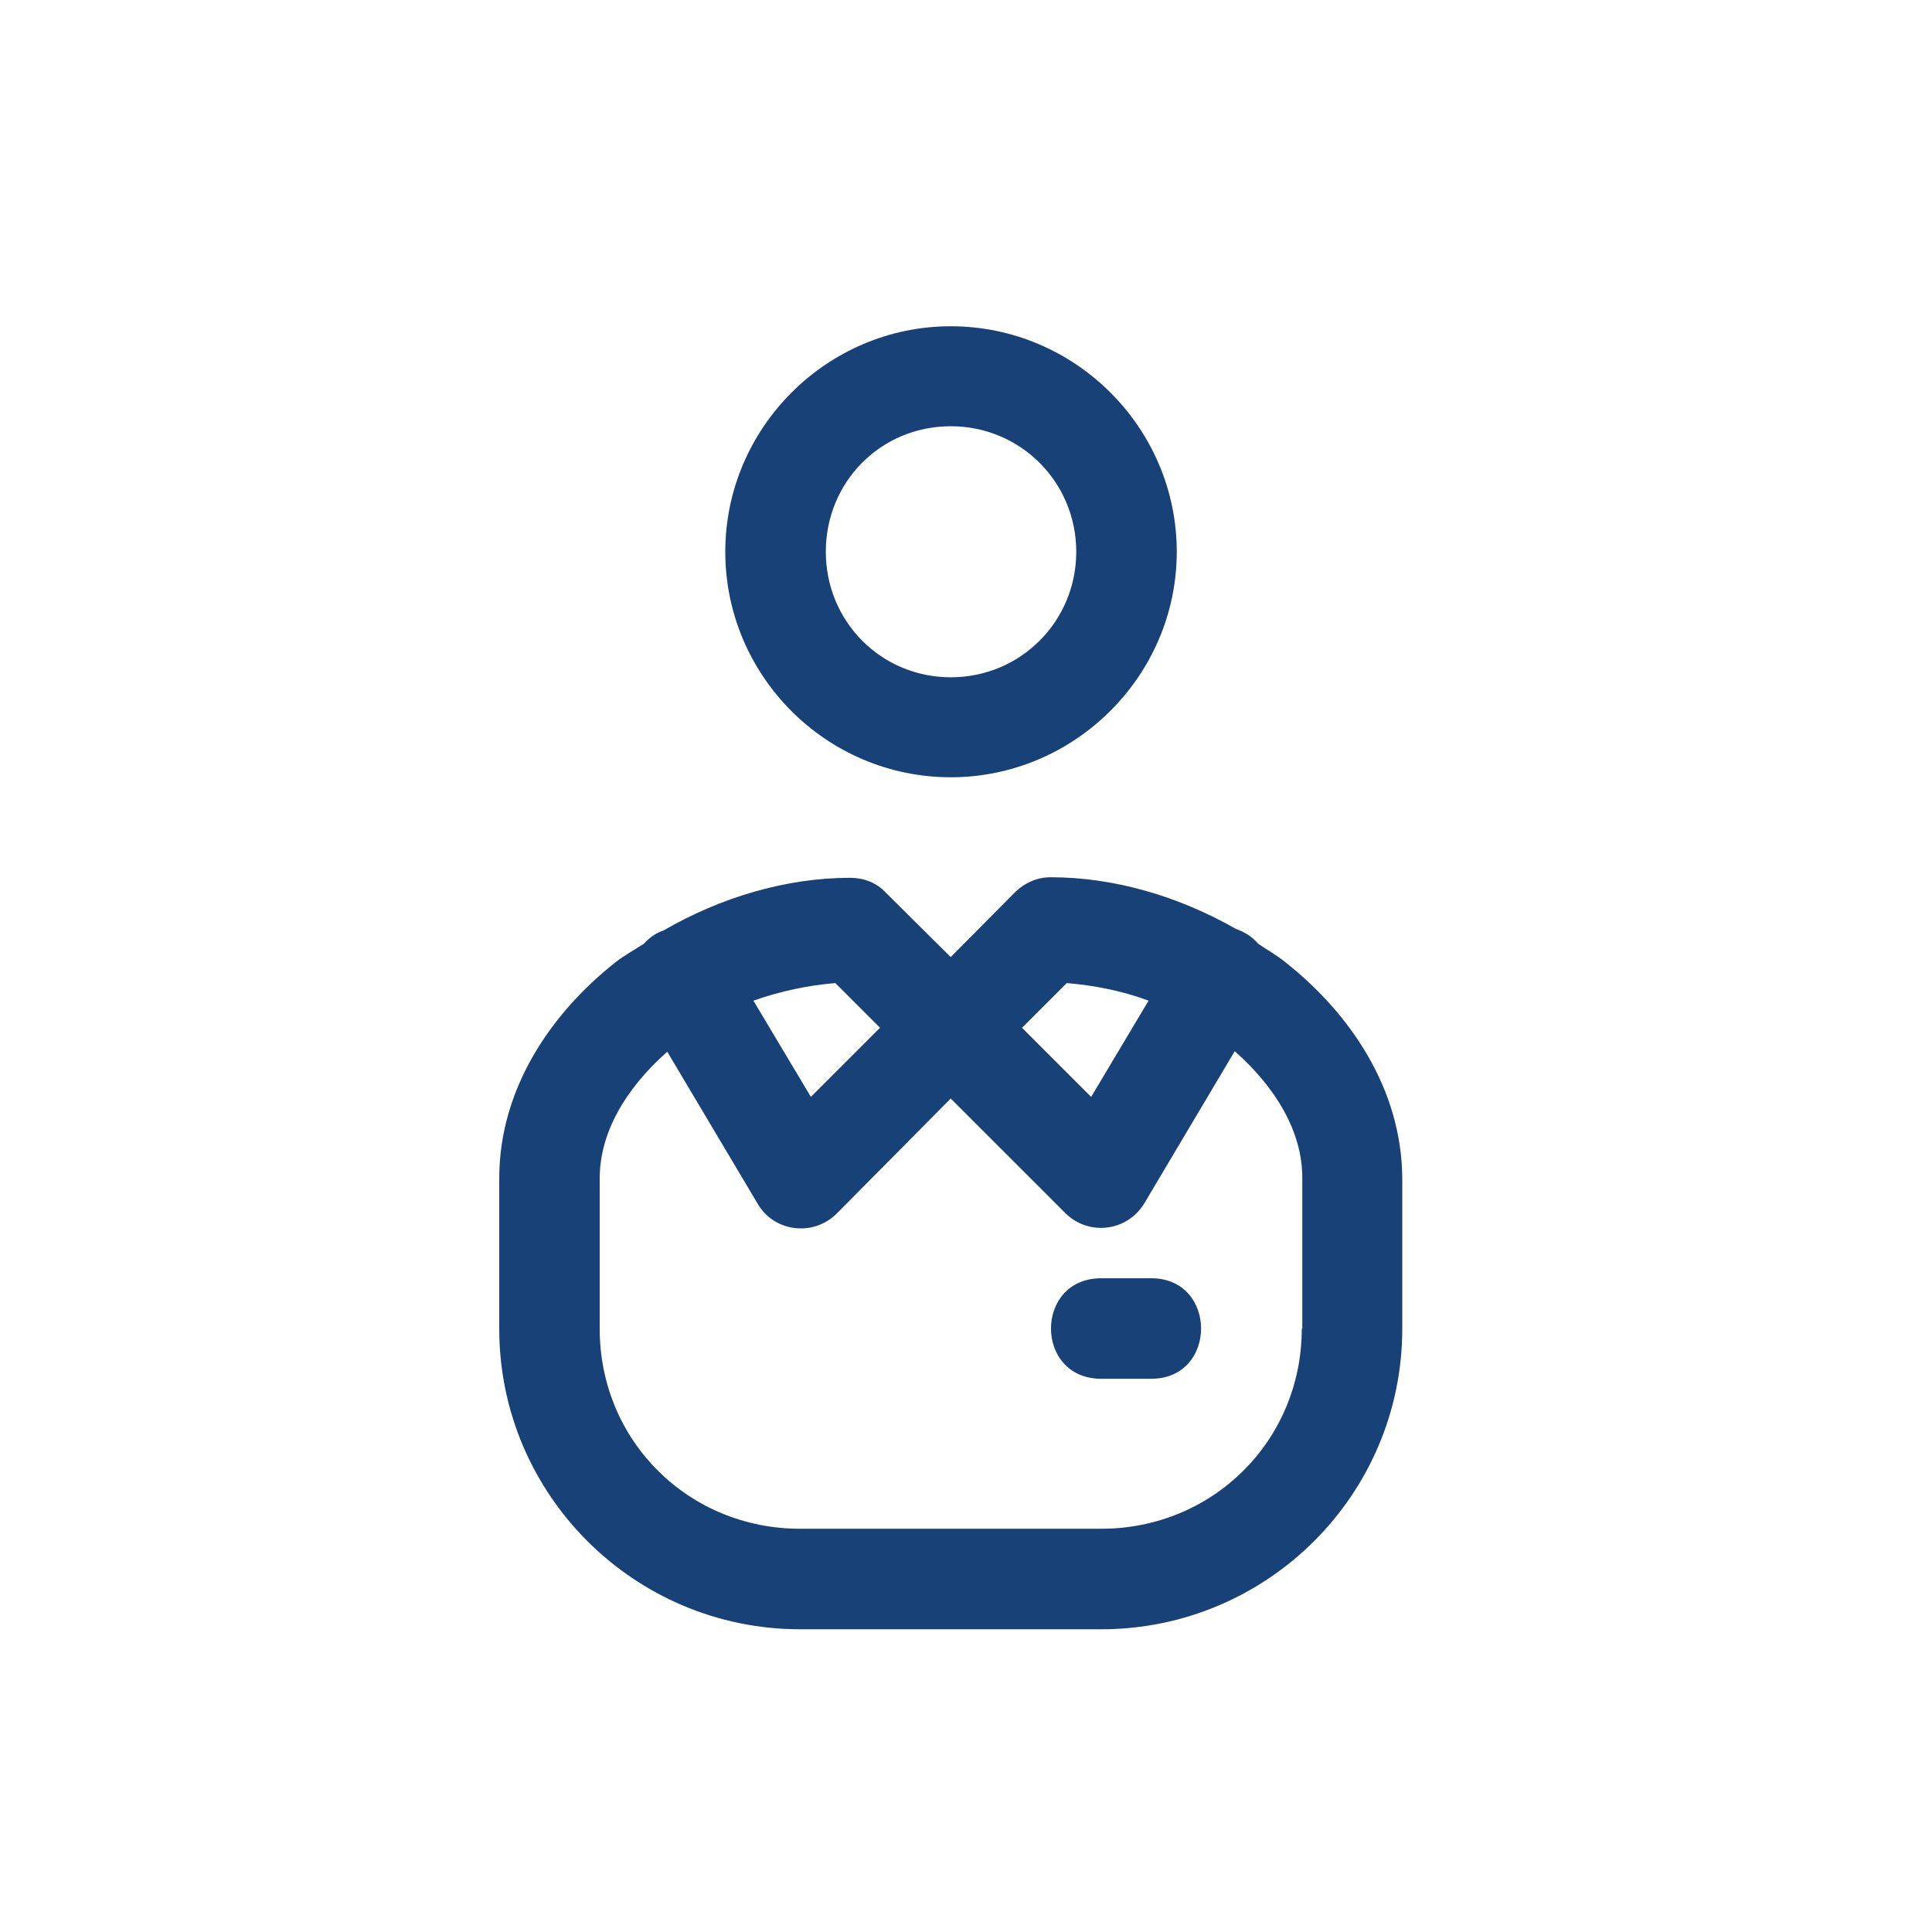 <svg width="32" height="32" viewBox="0 0 32 32" fill="none" xmlns="http://www.w3.org/2000/svg">
<path d="M21.27 15.922C21.138 15.816 20.98 15.728 20.839 15.631C20.742 15.517 20.619 15.438 20.469 15.385C19.526 14.847 18.46 14.53 17.403 14.53C17.183 14.53 16.98 14.618 16.822 14.768L15.747 15.852L14.664 14.777C14.514 14.618 14.303 14.539 14.082 14.539C13.017 14.539 11.933 14.865 10.991 15.411C10.858 15.455 10.753 15.534 10.665 15.631C10.515 15.728 10.356 15.816 10.215 15.922C9.114 16.785 8.269 18.045 8.269 19.516V22.009C8.269 24.757 10.506 26.986 13.254 26.986H18.24C20.988 26.986 23.226 24.757 23.226 22.009V19.516C23.217 18.045 22.372 16.785 21.27 15.922ZM17.668 16.283C18.108 16.319 18.575 16.407 19.024 16.574L18.073 18.168L16.928 17.023L17.668 16.283ZM14.576 17.023L13.431 18.168L12.479 16.574C12.928 16.415 13.395 16.319 13.836 16.283L14.576 17.023ZM21.561 22.009C21.561 23.859 20.09 25.321 18.24 25.321H13.254C11.396 25.321 9.933 23.859 9.933 22.009V19.516C9.933 18.759 10.365 18.027 11.052 17.42L12.55 19.939C12.823 20.406 13.466 20.485 13.853 20.106L15.747 18.195L17.65 20.098C18.038 20.476 18.672 20.397 18.954 19.93L20.451 17.411C21.138 18.019 21.57 18.75 21.57 19.507V22.009H21.561Z" fill="#184277"/>
<path d="M15.748 12.874C17.8 12.874 19.491 11.192 19.491 9.139C19.491 7.087 17.809 5.404 15.748 5.404C13.695 5.404 12.013 7.087 12.013 9.139C12.013 11.192 13.686 12.874 15.748 12.874ZM15.748 7.06C16.902 7.06 17.826 7.985 17.826 9.139C17.826 10.293 16.902 11.218 15.748 11.218C14.594 11.218 13.678 10.293 13.678 9.139C13.678 7.985 14.585 7.06 15.748 7.06Z" fill="#184277"/>
<path d="M19.068 21.172H18.24C17.13 21.172 17.13 22.837 18.24 22.837H19.068C20.169 22.837 20.169 21.172 19.068 21.172Z" fill="#184277"/>
</svg>
